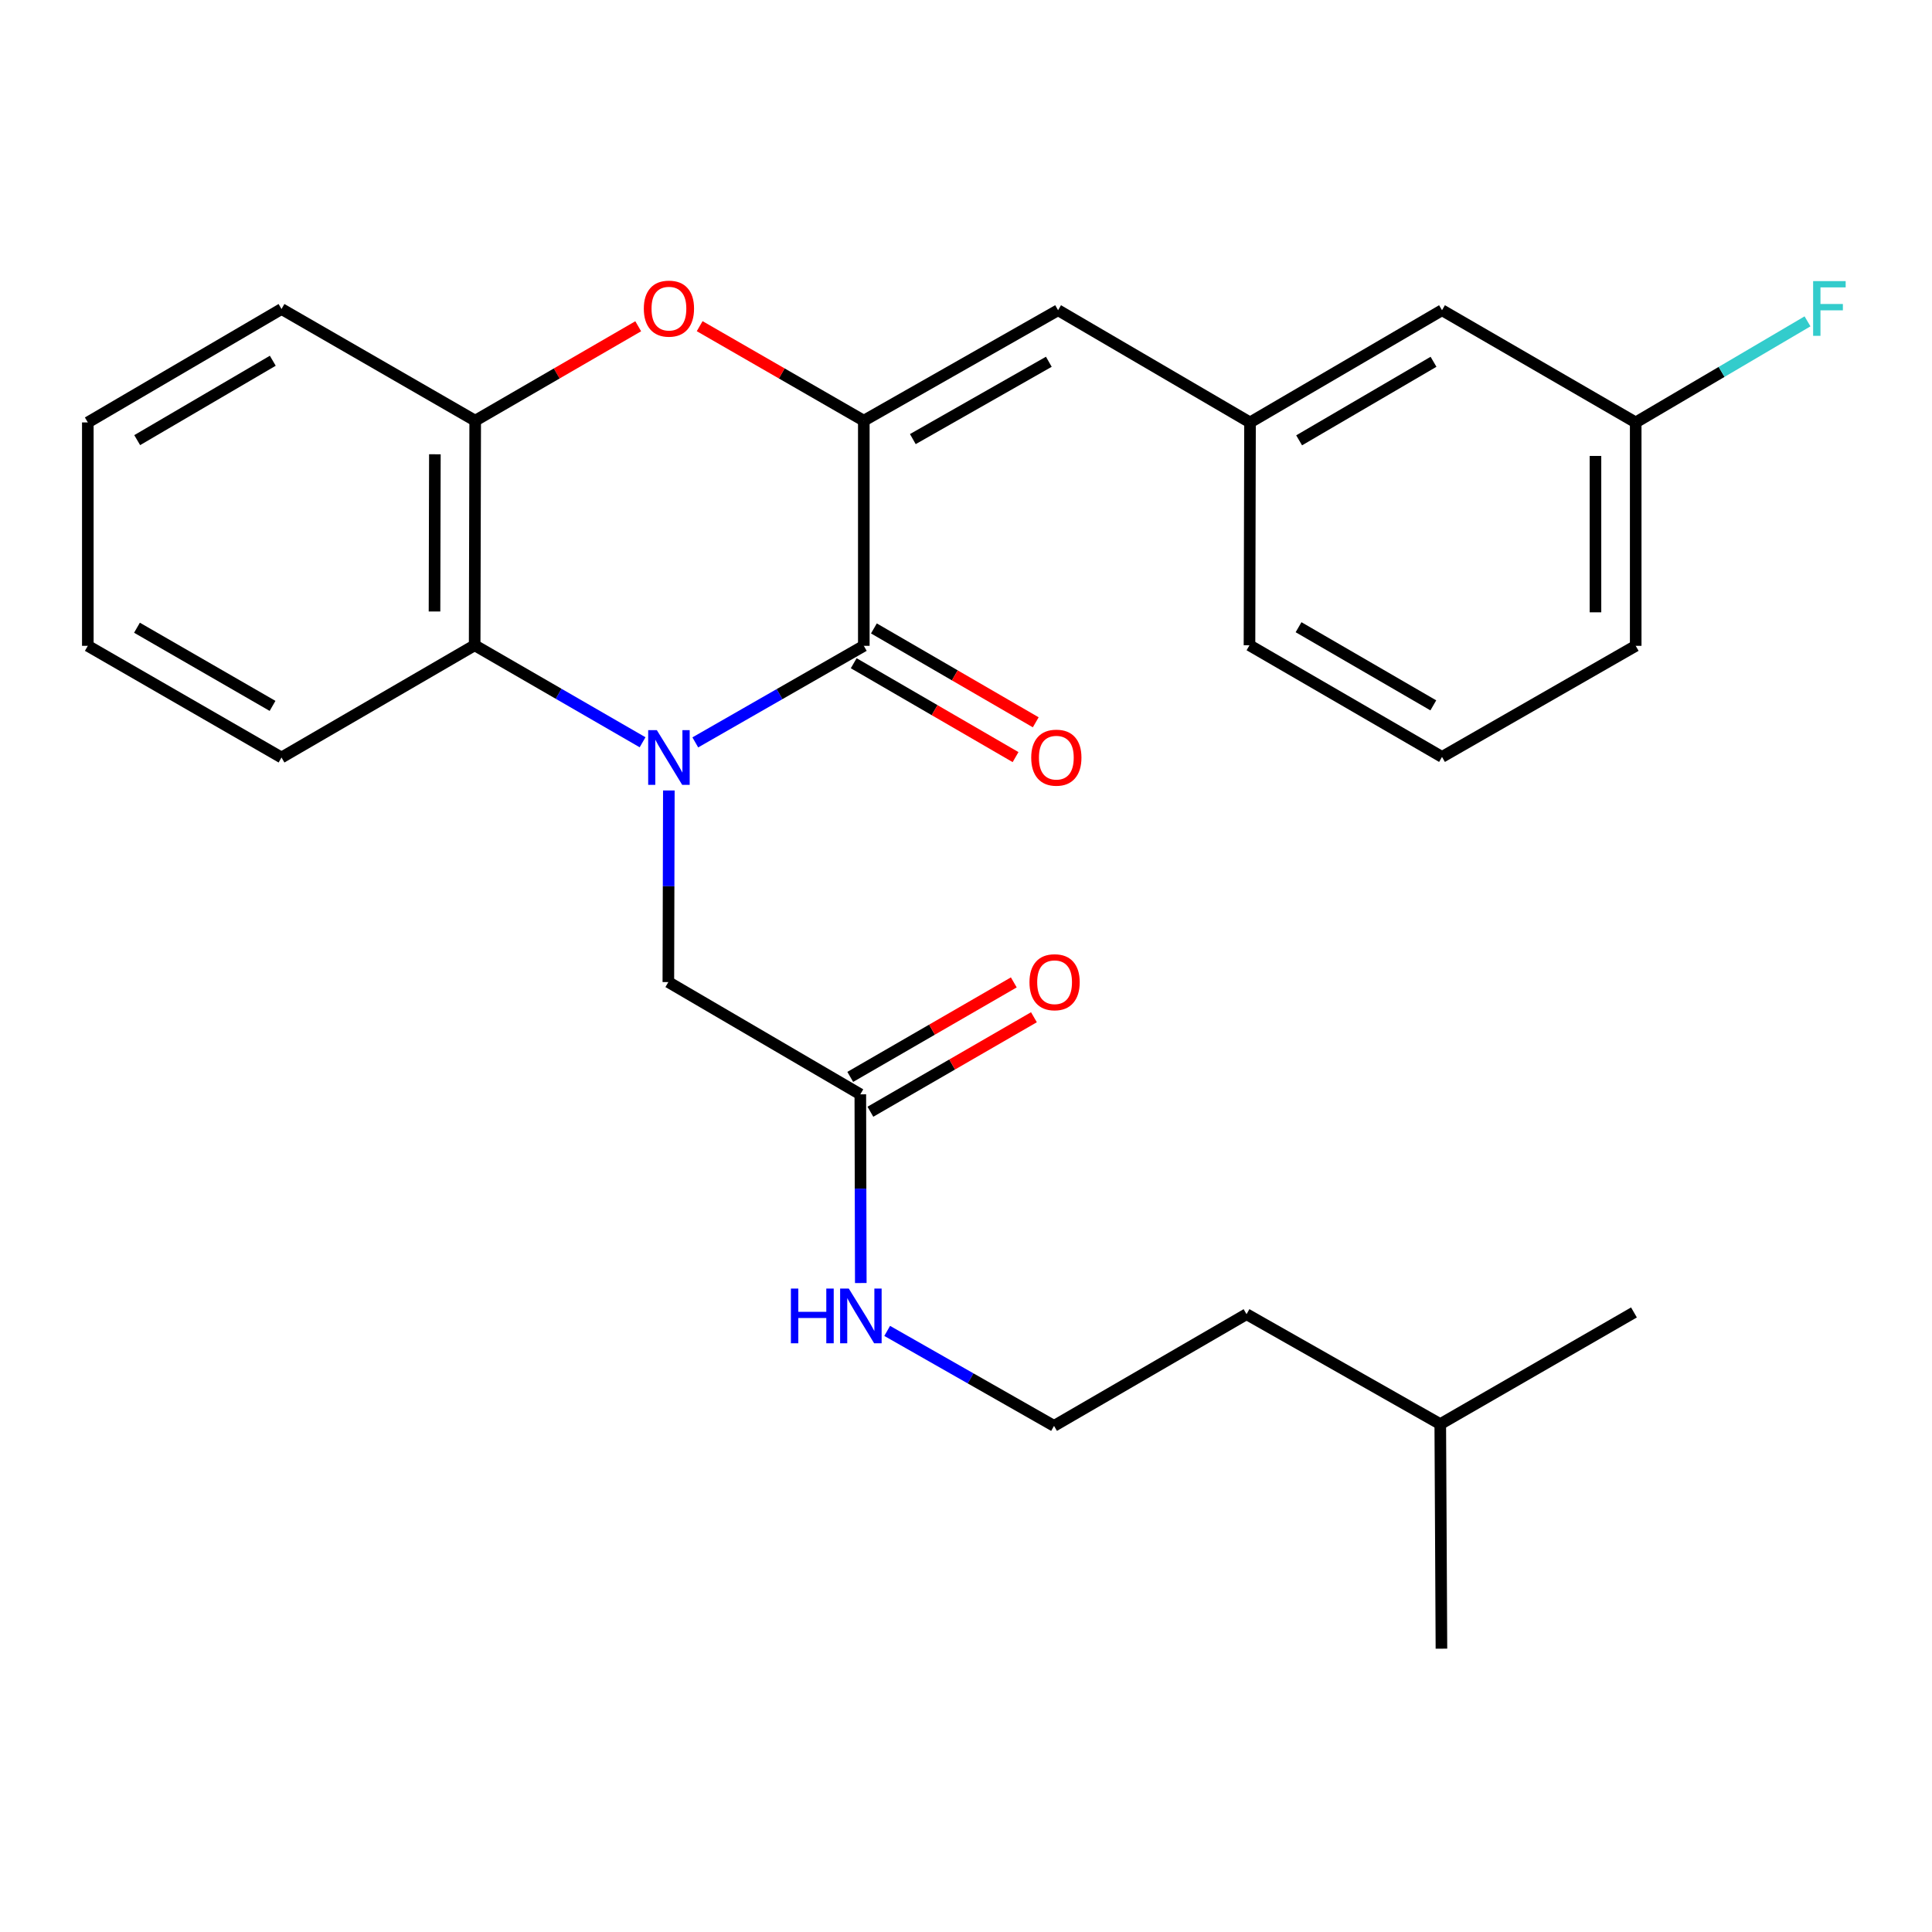 <?xml version='1.0' encoding='iso-8859-1'?>
<svg version='1.1' baseProfile='full'
              xmlns='http://www.w3.org/2000/svg'
                      xmlns:rdkit='http://www.rdkit.org/xml'
                      xmlns:xlink='http://www.w3.org/1999/xlink'
                  xml:space='preserve'
width='1000px' height='1000px' viewBox='0 0 1000 1000'>
<!-- END OF HEADER -->
<rect style='opacity:1.0;fill:#FFFFFF;stroke:none' width='1000' height='1000' x='0' y='0'> </rect>
<path class='bond-0' d='M 359.885,384.262 L 403.495,359.27' style='fill:none;fill-rule:evenodd;stroke:#0000FF;stroke-width:6px;stroke-linecap:butt;stroke-linejoin:miter;stroke-opacity:1' />
<path class='bond-0' d='M 403.495,359.27 L 447.105,334.279' style='fill:none;fill-rule:evenodd;stroke:#000000;stroke-width:6px;stroke-linecap:butt;stroke-linejoin:miter;stroke-opacity:1' />
<path class='bond-3' d='M 332.595,384.2 L 289.139,359.095' style='fill:none;fill-rule:evenodd;stroke:#0000FF;stroke-width:6px;stroke-linecap:butt;stroke-linejoin:miter;stroke-opacity:1' />
<path class='bond-3' d='M 289.139,359.095 L 245.684,333.989' style='fill:none;fill-rule:evenodd;stroke:#000000;stroke-width:6px;stroke-linecap:butt;stroke-linejoin:miter;stroke-opacity:1' />
<path class='bond-6' d='M 346.194,409.148 L 346.066,458.731' style='fill:none;fill-rule:evenodd;stroke:#0000FF;stroke-width:6px;stroke-linecap:butt;stroke-linejoin:miter;stroke-opacity:1' />
<path class='bond-6' d='M 346.066,458.731 L 345.937,508.314' style='fill:none;fill-rule:evenodd;stroke:#000000;stroke-width:6px;stroke-linecap:butt;stroke-linejoin:miter;stroke-opacity:1' />
<path class='bond-1' d='M 447.105,334.279 L 447.105,217.746' style='fill:none;fill-rule:evenodd;stroke:#000000;stroke-width:6px;stroke-linecap:butt;stroke-linejoin:miter;stroke-opacity:1' />
<path class='bond-8' d='M 441.88,343.286 L 483.766,367.582' style='fill:none;fill-rule:evenodd;stroke:#000000;stroke-width:6px;stroke-linecap:butt;stroke-linejoin:miter;stroke-opacity:1' />
<path class='bond-8' d='M 483.766,367.582 L 525.652,391.878' style='fill:none;fill-rule:evenodd;stroke:#FF0000;stroke-width:6px;stroke-linecap:butt;stroke-linejoin:miter;stroke-opacity:1' />
<path class='bond-8' d='M 452.33,325.271 L 494.216,349.567' style='fill:none;fill-rule:evenodd;stroke:#000000;stroke-width:6px;stroke-linecap:butt;stroke-linejoin:miter;stroke-opacity:1' />
<path class='bond-8' d='M 494.216,349.567 L 536.101,373.863' style='fill:none;fill-rule:evenodd;stroke:#FF0000;stroke-width:6px;stroke-linecap:butt;stroke-linejoin:miter;stroke-opacity:1' />
<path class='bond-5' d='M 447.105,217.746 L 547.659,160.568' style='fill:none;fill-rule:evenodd;stroke:#000000;stroke-width:6px;stroke-linecap:butt;stroke-linejoin:miter;stroke-opacity:1' />
<path class='bond-5' d='M 472.482,227.273 L 542.87,187.248' style='fill:none;fill-rule:evenodd;stroke:#000000;stroke-width:6px;stroke-linecap:butt;stroke-linejoin:miter;stroke-opacity:1' />
<path class='bond-27' d='M 447.105,217.746 L 404.626,193.286' style='fill:none;fill-rule:evenodd;stroke:#000000;stroke-width:6px;stroke-linecap:butt;stroke-linejoin:miter;stroke-opacity:1' />
<path class='bond-27' d='M 404.626,193.286 L 362.148,168.826' style='fill:none;fill-rule:evenodd;stroke:#FF0000;stroke-width:6px;stroke-linecap:butt;stroke-linejoin:miter;stroke-opacity:1' />
<path class='bond-2' d='M 330.341,168.873 L 288.151,193.309' style='fill:none;fill-rule:evenodd;stroke:#FF0000;stroke-width:6px;stroke-linecap:butt;stroke-linejoin:miter;stroke-opacity:1' />
<path class='bond-2' d='M 288.151,193.309 L 245.962,217.746' style='fill:none;fill-rule:evenodd;stroke:#000000;stroke-width:6px;stroke-linecap:butt;stroke-linejoin:miter;stroke-opacity:1' />
<path class='bond-4' d='M 245.684,333.989 L 245.962,217.746' style='fill:none;fill-rule:evenodd;stroke:#000000;stroke-width:6px;stroke-linecap:butt;stroke-linejoin:miter;stroke-opacity:1' />
<path class='bond-4' d='M 224.9,316.503 L 225.094,235.133' style='fill:none;fill-rule:evenodd;stroke:#000000;stroke-width:6px;stroke-linecap:butt;stroke-linejoin:miter;stroke-opacity:1' />
<path class='bond-16' d='M 245.684,333.989 L 145.708,392.082' style='fill:none;fill-rule:evenodd;stroke:#000000;stroke-width:6px;stroke-linecap:butt;stroke-linejoin:miter;stroke-opacity:1' />
<path class='bond-17' d='M 245.962,217.746 L 145.708,159.943' style='fill:none;fill-rule:evenodd;stroke:#000000;stroke-width:6px;stroke-linecap:butt;stroke-linejoin:miter;stroke-opacity:1' />
<path class='bond-9' d='M 547.659,160.568 L 647.01,218.649' style='fill:none;fill-rule:evenodd;stroke:#000000;stroke-width:6px;stroke-linecap:butt;stroke-linejoin:miter;stroke-opacity:1' />
<path class='bond-7' d='M 345.937,508.314 L 445.3,566.418' style='fill:none;fill-rule:evenodd;stroke:#000000;stroke-width:6px;stroke-linecap:butt;stroke-linejoin:miter;stroke-opacity:1' />
<path class='bond-10' d='M 450.51,575.434 L 492.835,550.976' style='fill:none;fill-rule:evenodd;stroke:#000000;stroke-width:6px;stroke-linecap:butt;stroke-linejoin:miter;stroke-opacity:1' />
<path class='bond-10' d='M 492.835,550.976 L 535.161,526.519' style='fill:none;fill-rule:evenodd;stroke:#FF0000;stroke-width:6px;stroke-linecap:butt;stroke-linejoin:miter;stroke-opacity:1' />
<path class='bond-10' d='M 440.09,557.402 L 482.416,532.944' style='fill:none;fill-rule:evenodd;stroke:#000000;stroke-width:6px;stroke-linecap:butt;stroke-linejoin:miter;stroke-opacity:1' />
<path class='bond-10' d='M 482.416,532.944 L 524.741,508.487' style='fill:none;fill-rule:evenodd;stroke:#FF0000;stroke-width:6px;stroke-linecap:butt;stroke-linejoin:miter;stroke-opacity:1' />
<path class='bond-11' d='M 445.3,566.418 L 445.423,615.256' style='fill:none;fill-rule:evenodd;stroke:#000000;stroke-width:6px;stroke-linecap:butt;stroke-linejoin:miter;stroke-opacity:1' />
<path class='bond-11' d='M 445.423,615.256 L 445.546,664.094' style='fill:none;fill-rule:evenodd;stroke:#0000FF;stroke-width:6px;stroke-linecap:butt;stroke-linejoin:miter;stroke-opacity:1' />
<path class='bond-12' d='M 647.01,218.649 L 746.384,160.568' style='fill:none;fill-rule:evenodd;stroke:#000000;stroke-width:6px;stroke-linecap:butt;stroke-linejoin:miter;stroke-opacity:1' />
<path class='bond-12' d='M 672.425,227.917 L 741.987,187.26' style='fill:none;fill-rule:evenodd;stroke:#000000;stroke-width:6px;stroke-linecap:butt;stroke-linejoin:miter;stroke-opacity:1' />
<path class='bond-19' d='M 647.01,218.649 L 646.733,333.989' style='fill:none;fill-rule:evenodd;stroke:#000000;stroke-width:6px;stroke-linecap:butt;stroke-linejoin:miter;stroke-opacity:1' />
<path class='bond-15' d='M 459.205,688.873 L 502.385,713.454' style='fill:none;fill-rule:evenodd;stroke:#0000FF;stroke-width:6px;stroke-linecap:butt;stroke-linejoin:miter;stroke-opacity:1' />
<path class='bond-15' d='M 502.385,713.454 L 545.565,738.035' style='fill:none;fill-rule:evenodd;stroke:#000000;stroke-width:6px;stroke-linecap:butt;stroke-linejoin:miter;stroke-opacity:1' />
<path class='bond-13' d='M 746.384,160.568 L 846.638,218.649' style='fill:none;fill-rule:evenodd;stroke:#000000;stroke-width:6px;stroke-linecap:butt;stroke-linejoin:miter;stroke-opacity:1' />
<path class='bond-14' d='M 846.638,218.649 L 891.101,192.489' style='fill:none;fill-rule:evenodd;stroke:#000000;stroke-width:6px;stroke-linecap:butt;stroke-linejoin:miter;stroke-opacity:1' />
<path class='bond-14' d='M 891.101,192.489 L 935.564,166.33' style='fill:none;fill-rule:evenodd;stroke:#33CCCC;stroke-width:6px;stroke-linecap:butt;stroke-linejoin:miter;stroke-opacity:1' />
<path class='bond-29' d='M 846.638,218.649 L 846.638,334.279' style='fill:none;fill-rule:evenodd;stroke:#000000;stroke-width:6px;stroke-linecap:butt;stroke-linejoin:miter;stroke-opacity:1' />
<path class='bond-29' d='M 825.812,235.993 L 825.812,316.934' style='fill:none;fill-rule:evenodd;stroke:#000000;stroke-width:6px;stroke-linecap:butt;stroke-linejoin:miter;stroke-opacity:1' />
<path class='bond-21' d='M 545.565,738.035 L 645.205,680.22' style='fill:none;fill-rule:evenodd;stroke:#000000;stroke-width:6px;stroke-linecap:butt;stroke-linejoin:miter;stroke-opacity:1' />
<path class='bond-23' d='M 145.708,392.082 L 45.455,334.279' style='fill:none;fill-rule:evenodd;stroke:#000000;stroke-width:6px;stroke-linecap:butt;stroke-linejoin:miter;stroke-opacity:1' />
<path class='bond-23' d='M 141.072,365.37 L 70.895,324.907' style='fill:none;fill-rule:evenodd;stroke:#000000;stroke-width:6px;stroke-linecap:butt;stroke-linejoin:miter;stroke-opacity:1' />
<path class='bond-28' d='M 145.708,159.943 L 45.455,218.649' style='fill:none;fill-rule:evenodd;stroke:#000000;stroke-width:6px;stroke-linecap:butt;stroke-linejoin:miter;stroke-opacity:1' />
<path class='bond-28' d='M 141.194,186.72 L 71.016,227.814' style='fill:none;fill-rule:evenodd;stroke:#000000;stroke-width:6px;stroke-linecap:butt;stroke-linejoin:miter;stroke-opacity:1' />
<path class='bond-18' d='M 746.384,391.781 L 646.733,333.989' style='fill:none;fill-rule:evenodd;stroke:#000000;stroke-width:6px;stroke-linecap:butt;stroke-linejoin:miter;stroke-opacity:1' />
<path class='bond-18' d='M 741.885,365.097 L 672.128,324.643' style='fill:none;fill-rule:evenodd;stroke:#000000;stroke-width:6px;stroke-linecap:butt;stroke-linejoin:miter;stroke-opacity:1' />
<path class='bond-20' d='M 746.384,391.781 L 846.638,334.279' style='fill:none;fill-rule:evenodd;stroke:#000000;stroke-width:6px;stroke-linecap:butt;stroke-linejoin:miter;stroke-opacity:1' />
<path class='bond-22' d='M 645.205,680.22 L 745.482,737.121' style='fill:none;fill-rule:evenodd;stroke:#000000;stroke-width:6px;stroke-linecap:butt;stroke-linejoin:miter;stroke-opacity:1' />
<path class='bond-24' d='M 745.482,737.121 L 845.735,679.317' style='fill:none;fill-rule:evenodd;stroke:#000000;stroke-width:6px;stroke-linecap:butt;stroke-linejoin:miter;stroke-opacity:1' />
<path class='bond-25' d='M 745.482,737.121 L 746.084,853.352' style='fill:none;fill-rule:evenodd;stroke:#000000;stroke-width:6px;stroke-linecap:butt;stroke-linejoin:miter;stroke-opacity:1' />
<path class='bond-26' d='M 45.455,334.279 L 45.455,218.649' style='fill:none;fill-rule:evenodd;stroke:#000000;stroke-width:6px;stroke-linecap:butt;stroke-linejoin:miter;stroke-opacity:1' />
<path  class='atom-0' d='M 339.978 377.922
L 349.258 392.922
Q 350.178 394.402, 351.658 397.082
Q 353.138 399.762, 353.218 399.922
L 353.218 377.922
L 356.978 377.922
L 356.978 406.242
L 353.098 406.242
L 343.138 389.842
Q 341.978 387.922, 340.738 385.722
Q 339.538 383.522, 339.178 382.842
L 339.178 406.242
L 335.498 406.242
L 335.498 377.922
L 339.978 377.922
' fill='#0000FF'/>
<path  class='atom-3' d='M 333.238 159.745
Q 333.238 152.945, 336.598 149.145
Q 339.958 145.345, 346.238 145.345
Q 352.518 145.345, 355.878 149.145
Q 359.238 152.945, 359.238 159.745
Q 359.238 166.625, 355.838 170.545
Q 352.438 174.425, 346.238 174.425
Q 339.998 174.425, 336.598 170.545
Q 333.238 166.665, 333.238 159.745
M 346.238 171.225
Q 350.558 171.225, 352.878 168.345
Q 355.238 165.425, 355.238 159.745
Q 355.238 154.185, 352.878 151.385
Q 350.558 148.545, 346.238 148.545
Q 341.918 148.545, 339.558 151.345
Q 337.238 154.145, 337.238 159.745
Q 337.238 165.465, 339.558 168.345
Q 341.918 171.225, 346.238 171.225
' fill='#FF0000'/>
<path  class='atom-9' d='M 533.757 392.162
Q 533.757 385.362, 537.117 381.562
Q 540.477 377.762, 546.757 377.762
Q 553.037 377.762, 556.397 381.562
Q 559.757 385.362, 559.757 392.162
Q 559.757 399.042, 556.357 402.962
Q 552.957 406.842, 546.757 406.842
Q 540.517 406.842, 537.117 402.962
Q 533.757 399.082, 533.757 392.162
M 546.757 403.642
Q 551.077 403.642, 553.397 400.762
Q 555.757 397.842, 555.757 392.162
Q 555.757 386.602, 553.397 383.802
Q 551.077 380.962, 546.757 380.962
Q 542.437 380.962, 540.077 383.762
Q 537.757 386.562, 537.757 392.162
Q 537.757 397.882, 540.077 400.762
Q 542.437 403.642, 546.757 403.642
' fill='#FF0000'/>
<path  class='atom-11' d='M 532.854 508.394
Q 532.854 501.594, 536.214 497.794
Q 539.574 493.994, 545.854 493.994
Q 552.134 493.994, 555.494 497.794
Q 558.854 501.594, 558.854 508.394
Q 558.854 515.274, 555.454 519.194
Q 552.054 523.074, 545.854 523.074
Q 539.614 523.074, 536.214 519.194
Q 532.854 515.314, 532.854 508.394
M 545.854 519.874
Q 550.174 519.874, 552.494 516.994
Q 554.854 514.074, 554.854 508.394
Q 554.854 502.834, 552.494 500.034
Q 550.174 497.194, 545.854 497.194
Q 541.534 497.194, 539.174 499.994
Q 536.854 502.794, 536.854 508.394
Q 536.854 514.114, 539.174 516.994
Q 541.534 519.874, 545.854 519.874
' fill='#FF0000'/>
<path  class='atom-12' d='M 409.369 666.962
L 413.209 666.962
L 413.209 679.002
L 427.689 679.002
L 427.689 666.962
L 431.529 666.962
L 431.529 695.282
L 427.689 695.282
L 427.689 682.202
L 413.209 682.202
L 413.209 695.282
L 409.369 695.282
L 409.369 666.962
' fill='#0000FF'/>
<path  class='atom-12' d='M 439.329 666.962
L 448.609 681.962
Q 449.529 683.442, 451.009 686.122
Q 452.489 688.802, 452.569 688.962
L 452.569 666.962
L 456.329 666.962
L 456.329 695.282
L 452.449 695.282
L 442.489 678.882
Q 441.329 676.962, 440.089 674.762
Q 438.889 672.562, 438.529 671.882
L 438.529 695.282
L 434.849 695.282
L 434.849 666.962
L 439.329 666.962
' fill='#0000FF'/>
<path  class='atom-15' d='M 938.471 145.505
L 955.311 145.505
L 955.311 148.745
L 942.271 148.745
L 942.271 157.345
L 953.871 157.345
L 953.871 160.625
L 942.271 160.625
L 942.271 173.825
L 938.471 173.825
L 938.471 145.505
' fill='#33CCCC'/>
</svg>
